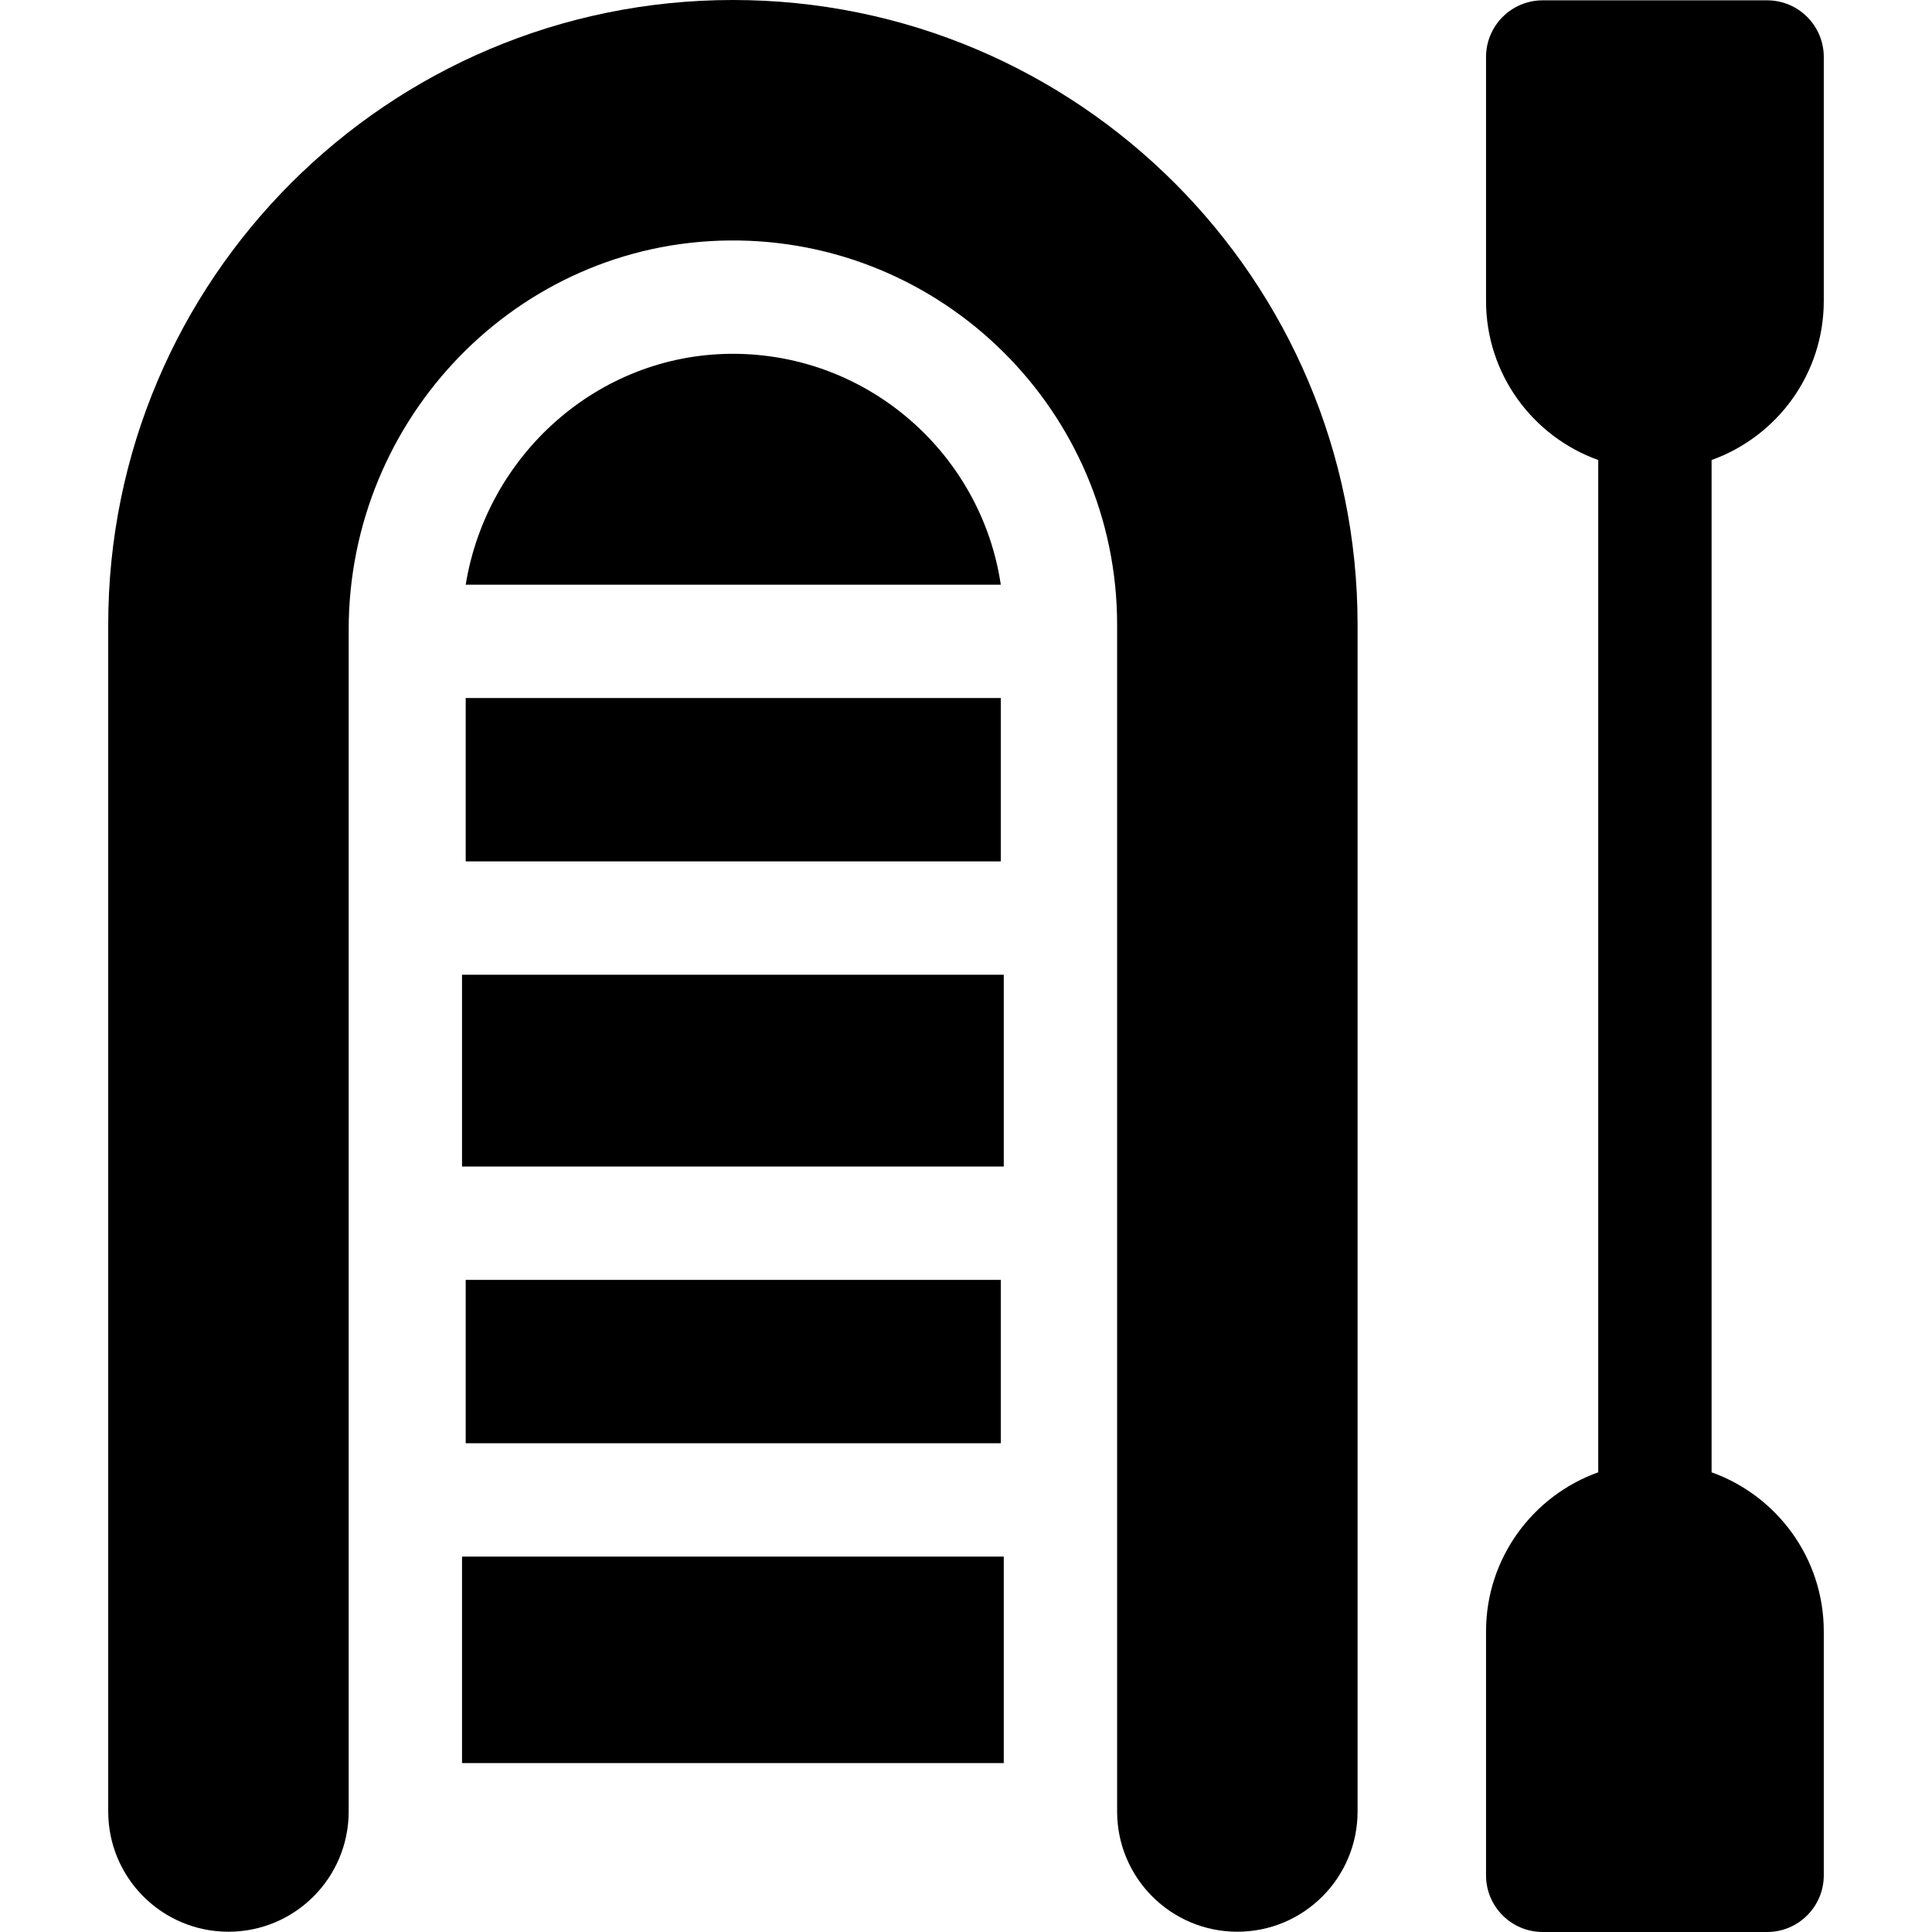 <svg id="Capa_1" enable-background="new 0 0 511.351 511.351" height="512" viewBox="0 0 511.351 511.351" width="512" xmlns="http://www.w3.org/2000/svg"><g><path d="m482.708 79.655v-64.569c0-8.284-6.716-15-15-15h-59.391c-8.284 0-15 6.716-15 15v64.569c0 19.385 12.408 35.92 29.695 42.098v267.93c-17.288 6.178-29.695 22.713-29.695 42.098v64.569c0 8.284 6.716 15 15 15h59.391c8.284 0 15-6.716 15-15v-64.569c0-19.385-12.407-35.92-29.695-42.098v-267.93c17.288-6.178 29.695-22.713 29.695-42.098z"/><path d="m122.286 257.989h143.386v50.763h-143.386z"/><path d="m122.286 411.989h143.386v54.655h-143.386z"/><path d="m193.979 93.644-.712.004c-35.168.34-64.429 26.815-70.007 61.105h141.625c-5.133-34.531-34.971-61.109-70.906-61.109z"/><path d="m193.979 0c-91.313 0-165.336 74.024-165.336 165.336v314.122c0 17.575 14.247 31.822 31.822 31.822 17.575 0 31.822-14.247 31.822-31.822v-312.825c0-55.987 44.706-102.442 100.689-102.985 56.532-.548 102.696 45.281 102.696 101.688v314.121c0 17.575 14.247 31.822 31.822 31.822 17.575 0 31.822-14.247 31.822-31.822v-314.121c0-91.312-74.024-165.336-165.337-165.336z"/><path d="m123.259 338.752h141.626v43.238h-141.626z"/><path d="m123.259 184.752h141.626v43.238h-141.626z"/></g></svg>